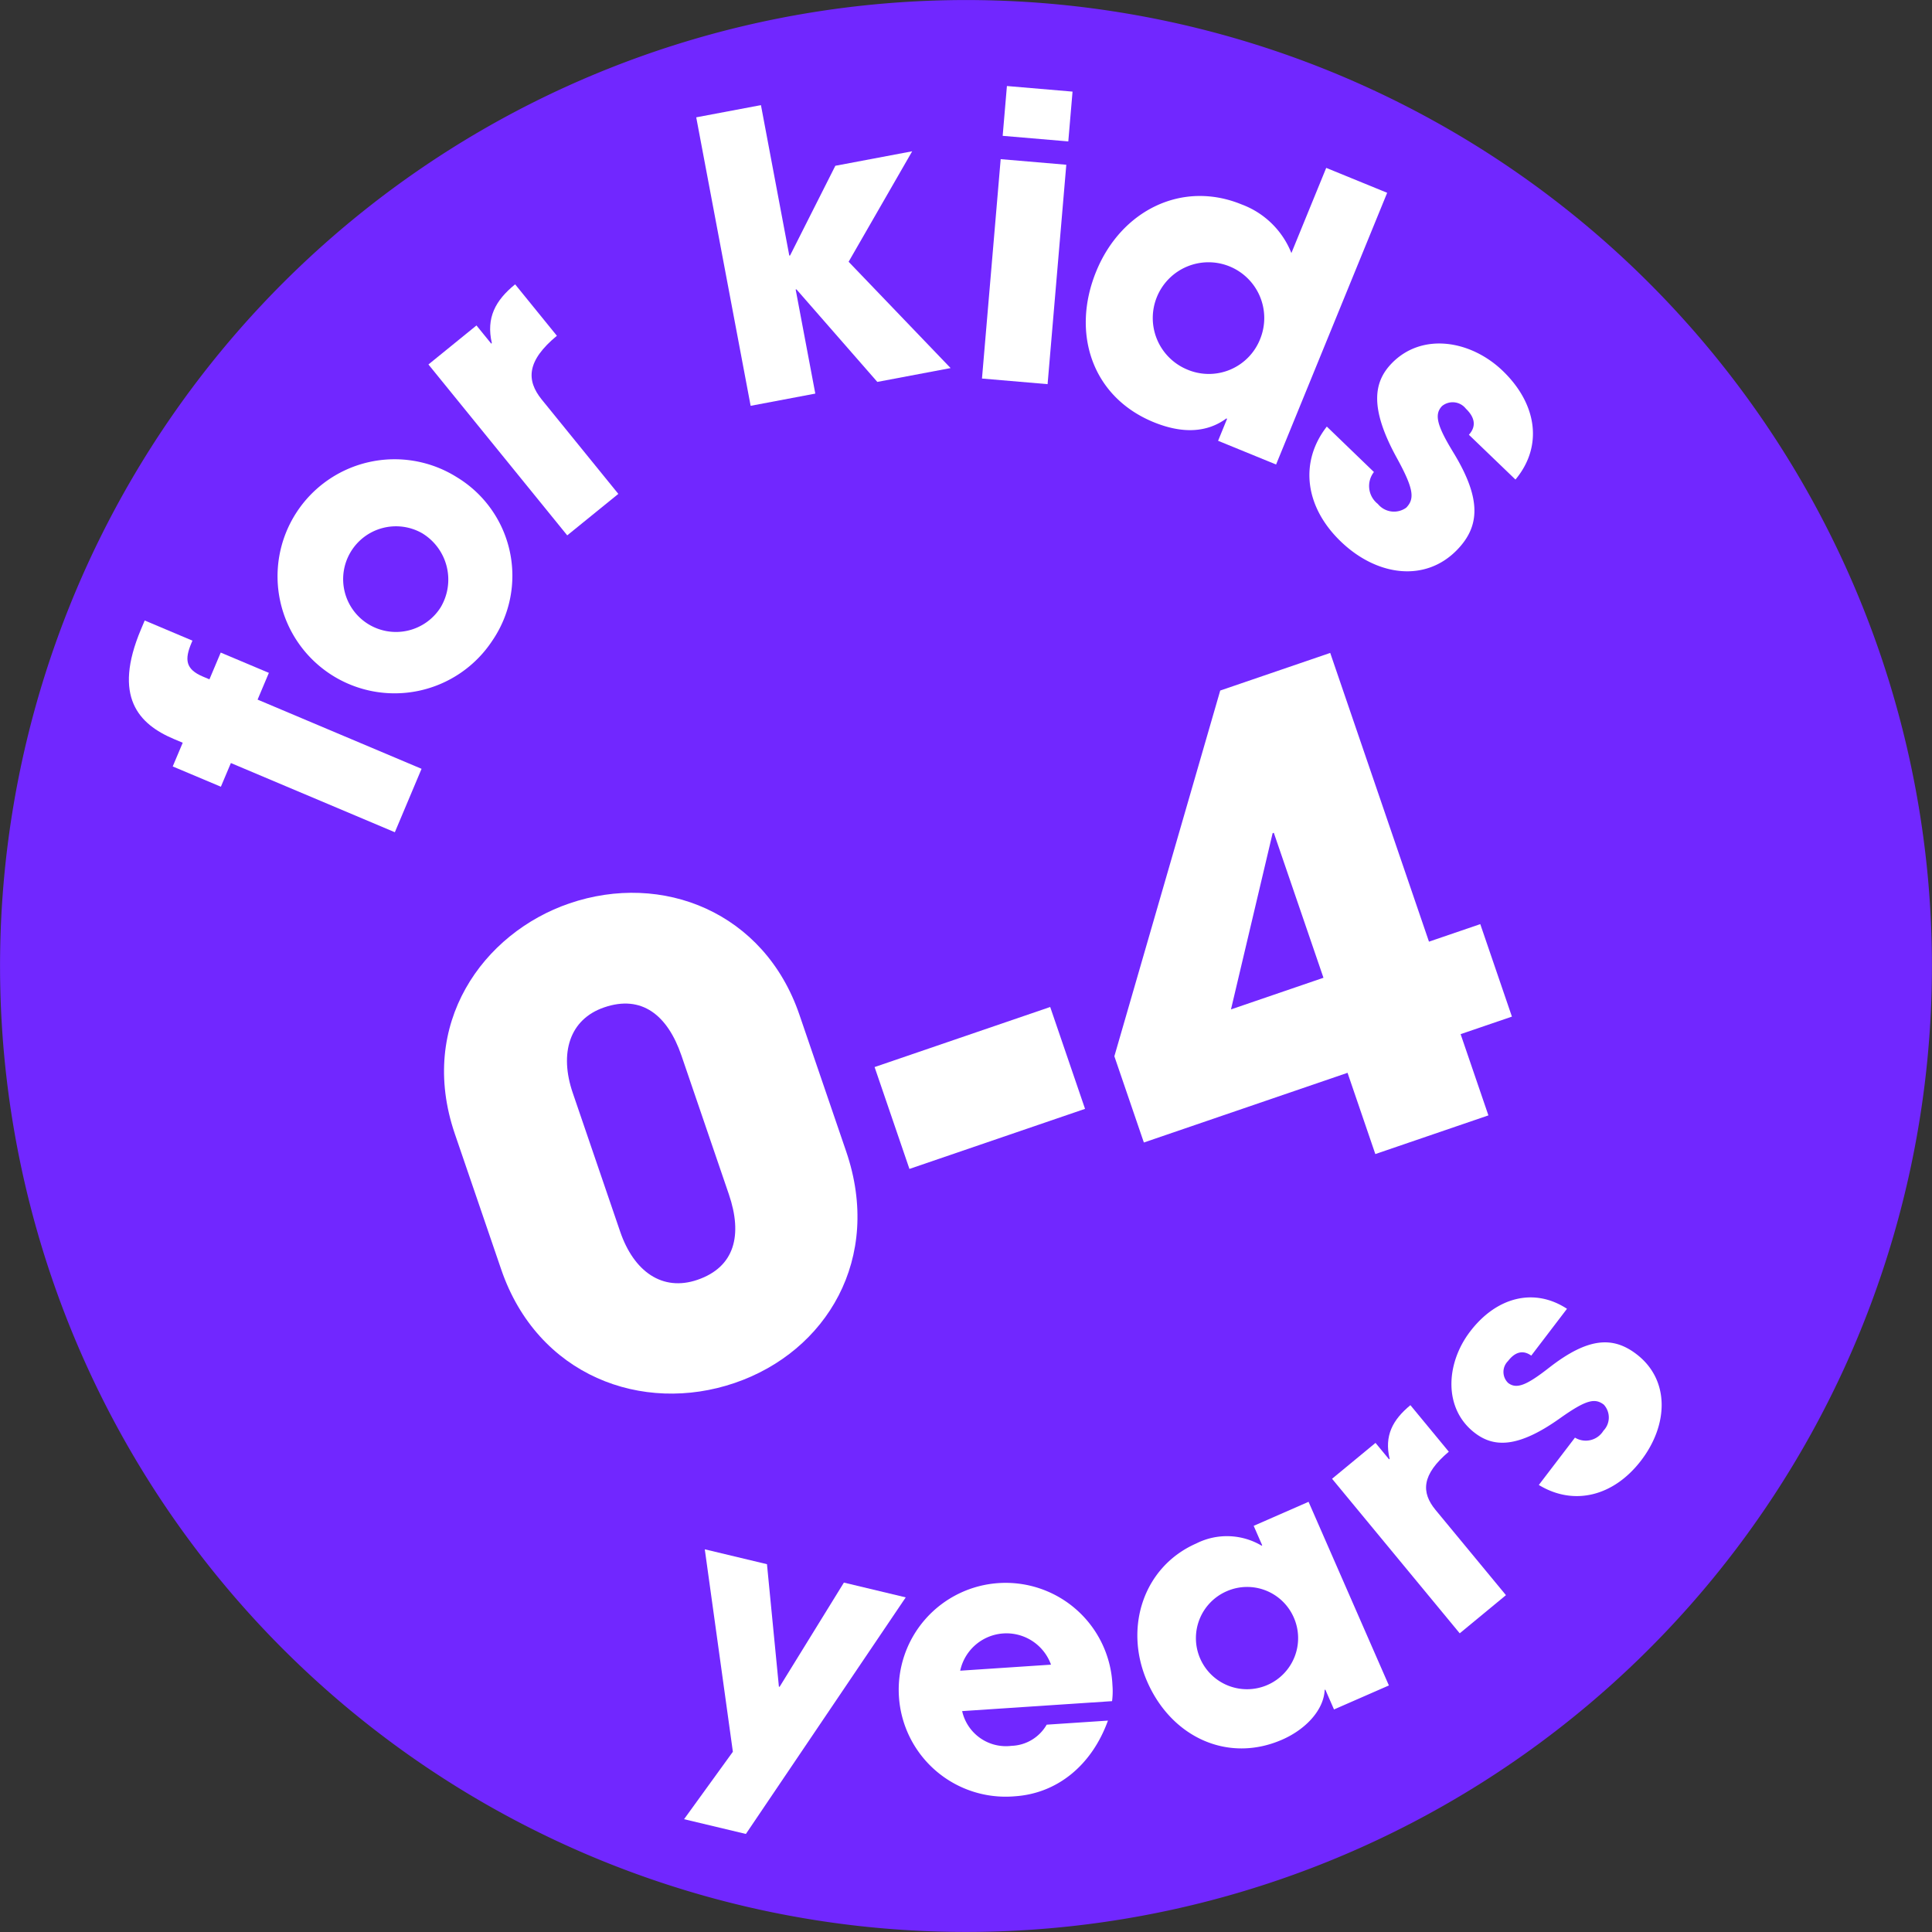 <svg xmlns="http://www.w3.org/2000/svg" xmlns:xlink="http://www.w3.org/1999/xlink" width="161.929" height="161.928" viewBox="0 0 161.929 161.928">
  <rect x="0" y="0" width="161.929" height="161.928" fill="#333333" stroke="none"/>
  <defs>
    <clipPath id="clip-path">
      <rect id="Rectangle_201" data-name="Rectangle 201" width="161.929" height="161.928" fill="none"/>
    </clipPath>
  </defs>
  <g id="Group_341" data-name="Group 341" transform="translate(0 -0.001)">
    <g id="Group_334" data-name="Group 334" transform="translate(0 0.001)">
      <g id="Group_333" data-name="Group 333" clip-path="url(#clip-path)">
        <path id="Path_1462" data-name="Path 1462" d="M161.638,74.166A80.96,80.96,0,1,1,74.166.291a80.96,80.96,0,0,1,87.473,73.875" transform="translate(0 -0.001)" fill="#7127ff"/>
        <path id="Path_1463" data-name="Path 1463" d="M46.433,63.1a4.428,4.428,0,1,0,1.538,6.234A4.54,4.54,0,0,0,46.433,63.1m5.878,9.011a9.809,9.809,0,1,1-2.958-13.7,9.651,9.651,0,0,1,2.958,13.7" transform="translate(-11.052 -18.408)" fill="#fff"/>
        <path id="Path_1464" data-name="Path 1464" d="M64.739,56.285,53.106,41.962l4.026-3.27,1.237,1.523.051-.042c-.488-2.131.3-3.584,1.952-4.927l3.5,4.31c-2.534,2.1-2.584,3.726-1.264,5.353l6.414,7.9Z" transform="translate(-17.197 -11.414)" fill="#fff"/>
      </g>
    </g>
    <path id="Path_1465" data-name="Path 1465" d="M101.478,36.229,94.7,28.473l-.066.012,1.646,8.724L90.86,38.233,86.3,14.054l5.424-1.023L94.1,25.642l.066-.011,3.793-7.516L104.4,16.9,99.072,26.16l8.548,8.91Z" transform="translate(-27.946 -4.219)" fill="#fff"/>
    <path id="Path_1466" data-name="Path 1466" d="M123.454,14.839l.356-4.175,5.5.469-.356,4.174ZM121.72,35.181l1.567-18.387,5.5.468-1.568,18.389Z" transform="translate(-39.416 -3.453)" fill="#fff"/>
    <g id="Group_336" data-name="Group 336" transform="translate(0 0.001)">
      <g id="Group_335" data-name="Group 335" clip-path="url(#clip-path)">
        <path id="Path_1467" data-name="Path 1467" d="M149.228,35.087a4.672,4.672,0,1,0-6.169,2.615,4.624,4.624,0,0,0,6.169-2.615m-3.553,8.6.755-1.846-.062-.026c-1.6,1.179-3.659,1.306-6.09.312-5.169-2.114-6.932-7.467-4.818-12.637,2.088-5.109,7.188-7.656,12.174-5.619a7.169,7.169,0,0,1,4.185,4.081l2.919-7.139,5.108,2.088-9.31,22.773Z" transform="translate(-43.582 -6.742)" fill="#fff"/>
        <path id="Path_1468" data-name="Path 1468" d="M175.671,50.229c.715-.789.4-1.559-.251-2.183a1.405,1.405,0,0,0-2-.222c-.692.718-.393,1.7.989,3.956,2.35,3.885,2.156,6.146.285,8.084-2.678,2.776-6.756,2.213-9.771-.7-2.991-2.886-3.481-6.64-1.16-9.621l3.948,3.809a1.906,1.906,0,0,0,.33,2.676,1.747,1.747,0,0,0,2.381.31c.715-.742.63-1.563-.755-4.1-2.358-4.261-1.973-6.432-.473-7.987,2.54-2.632,6.643-1.953,9.324.632,2.872,2.771,3.382,6.312,1.056,9.1Z" transform="translate(-52.557 -13.79)" fill="#fff"/>
      </g>
    </g>
    <path id="Path_1469" data-name="Path 1469" d="M84.791,214.663l4.091-5.652-2.354-16.968,5.212,1.247,1,10.263.059.014,5.389-8.734,5.182,1.239L89.973,215.9Z" transform="translate(-27.457 -62.188)" fill="#fff"/>
    <g id="Group_338" data-name="Group 338" transform="translate(0 0.001)">
      <g id="Group_337" data-name="Group 337" clip-path="url(#clip-path)">
        <path id="Path_1470" data-name="Path 1470" d="M124.28,203.054a3.967,3.967,0,0,0-7.611.506Zm-7.447,3.893a3.76,3.76,0,0,0,4.138,2.911,3.534,3.534,0,0,0,2.947-1.774l5.134-.341c-1.358,3.761-4.266,6.109-7.8,6.343a8.961,8.961,0,1,1,8.178-9.311,6.508,6.508,0,0,1-.032,1.337Z" transform="translate(-36.191 -63.532)" fill="#fff"/>
        <path id="Path_1471" data-name="Path 1471" d="M154.089,195.85a4.263,4.263,0,0,0-5.62-2.2,4.283,4.283,0,1,0,5.62,2.2m3.373,7.709-.728-1.663-.055.024c-.071,1.65-1.538,3.283-3.562,4.169-4.549,1.989-9.274-.2-11.312-4.864-1.99-4.548-.291-9.652,4.118-11.581a5.7,5.7,0,0,1,5.467.185l.055-.024-.716-1.636,4.6-2.014,6.733,15.392Z" transform="translate(-45.653 -60.282)" fill="#fff"/>
        <path id="Path_1472" data-name="Path 1472" d="M175.815,193.3l-10.7-12.953,3.641-3.007,1.137,1.377.047-.039c-.46-1.936.247-3.266,1.74-4.5l3.219,3.9c-2.291,1.932-2.325,3.412-1.11,4.883l5.9,7.141Z" transform="translate(-53.469 -56.405)" fill="#fff"/>
        <path id="Path_1473" data-name="Path 1473" d="M186.6,165.7c-.788-.564-1.452-.193-1.947.455a1.28,1.28,0,0,0,.009,1.835c.721.552,1.578.176,3.474-1.308,3.267-2.533,5.331-2.594,7.28-1.106,2.791,2.131,2.709,5.877.395,8.909-2.3,3.007-5.639,3.844-8.577,2.056l3.03-3.968a1.734,1.734,0,0,0,2.385-.579,1.589,1.589,0,0,0,.031-2.185c-.746-.569-1.48-.407-3.63,1.112-3.607,2.578-5.609,2.459-7.173,1.264-2.646-2.02-2.463-5.8-.405-8.5,2.2-2.887,5.353-3.719,8.123-1.91Z" transform="translate(-58.259 -52.08)" fill="#fff"/>
        <path id="Path_1474" data-name="Path 1474" d="M74.94,124.314c-1.164-3.4-3.331-5.121-6.474-4.046-2.933,1-3.768,3.864-2.64,7.163L69.8,139.06c1.146,3.352,3.54,5.048,6.474,4.046,3.142-1.075,3.8-3.759,2.64-7.163Zm13.805,8.032c3.064,8.957-1.637,16.766-9.336,19.4-7.752,2.652-16.531-.606-19.577-9.51L55.945,130.87c-3.153-9.218,2.371-16.841,9.6-19.314,7.8-2.67,16.339.73,19.277,9.32Z" transform="translate(-17.823 -35.837)" fill="#fff"/>
      </g>
    </g>
    <rect id="Rectangle_204" data-name="Rectangle 204" width="15.556" height="9.023" transform="translate(73.303 89.436) rotate(-18.884)" fill="#fff"/>
    <path id="Path_1475" data-name="Path 1475" d="M151.491,96.007l-.1.036-3.49,14.768,7.752-2.652ZM160,122.935l-2.329-6.81L140.6,121.966l-2.473-7.228L147,84.085l9.219-3.153,8.277,24.2,4.3-1.469,2.652,7.752-4.3,1.469,2.329,6.809Z" transform="translate(-44.728 -26.207)" fill="#fff"/>
    <g id="Group_340" data-name="Group 340" transform="translate(0 0.001)">
      <g id="Group_339" data-name="Group 339" clip-path="url(#clip-path)">
        <path id="Path_1476" data-name="Path 1476" d="M38.267,94.659l-13.743-5.8-.838,1.986-4.036-1.7.838-1.987-.737-.31c-2.947-1.243-5.152-3.532-2.759-9.2l.31-.736,4,1.689-.081.193c-.582,1.377-.513,2.2.961,2.82l.545.23.946-2.243,4.036,1.7-.946,2.242,13.743,5.8Z" transform="translate(-5.173 -24.906)" fill="#fff"/>
      </g>
    </g>
  </g>
</svg>
